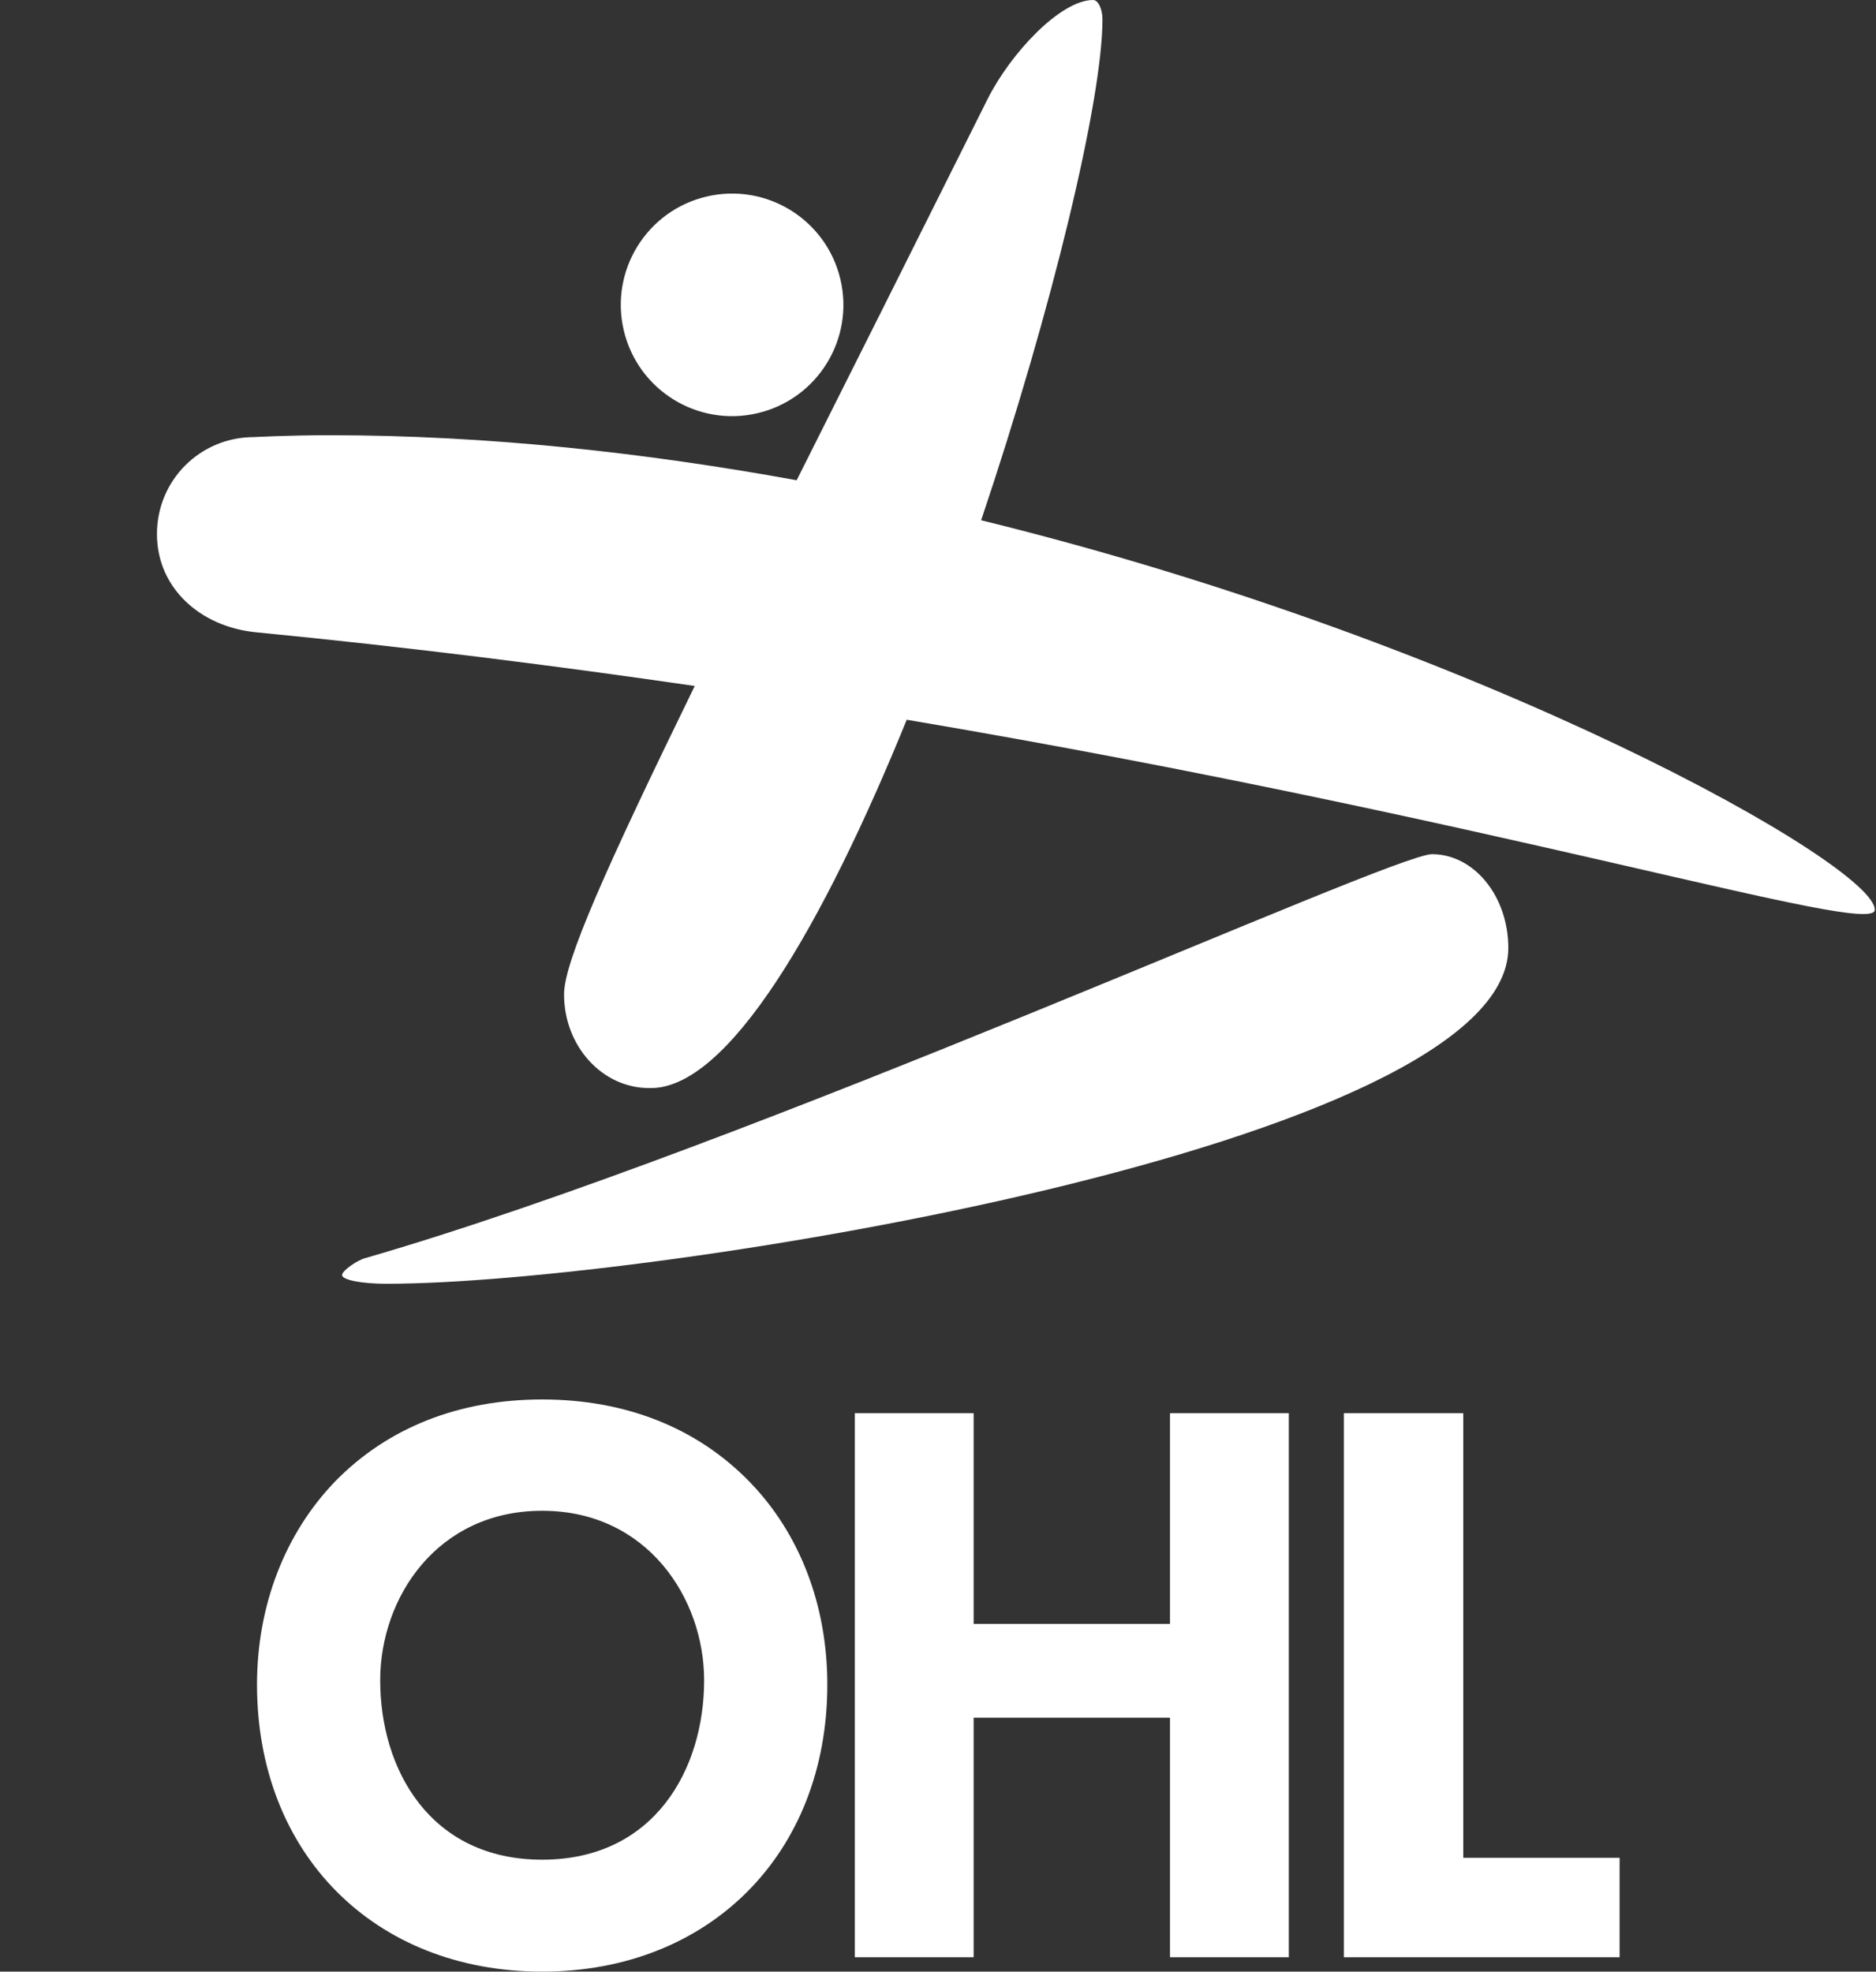 <?xml version="1.0" encoding="utf-8"?>
<!-- Generator: Adobe Illustrator 29.8.1, SVG Export Plug-In . SVG Version: 9.03 Build 0)  -->
<svg version="1.1" baseProfile="tiny" id="Ebene_1" xmlns="http://www.w3.org/2000/svg" xmlns:xlink="http://www.w3.org/1999/xlink"
	 x="0px" y="0px" width="300px" height="315.3px" viewBox="0 0 300 315.3" overflow="visible" xml:space="preserve">
<rect x="0" y="0" width="300" height="315.3" fill="#333333" stroke="none"/>
<g>
	<path fill="#FFFFFF" d="M86.7,223.8c-13.3,0-24.7,4.5-33.1,13.1c-8,8.3-12.5,19.8-12.5,32.5c0,27,18.7,45.9,45.6,45.9
		c26.8,0,45.6-18.9,45.6-45.9c0-12.7-4.4-24.2-12.5-32.5C111.4,228.3,100,223.8,86.7,223.8z M86.7,297.4
		c-17.9,0-25.9-14.4-25.9-28.7c0-13.2,9.1-27.1,25.9-27.1c16.8,0,25.9,14,25.9,27.1C112.6,283,104.6,297.4,86.7,297.4z"/>
	<path fill="#FFFFFF" d="M187.1,226c0,0,0,32.4,0,33.7c-1.3,0-30.1,0-31.4,0c0-1.3,0-33.7,0-33.7h-19V313h19c0,0,0-36.9,0-38.3
		c1.3,0,30.1,0,31.4,0c0,1.3,0,38.3,0,38.3h19V226h-0.7H187.1z"/>
	<path fill="#FFFFFF" d="M234,226h-0.7h-18.4V313H259v-15.9c0,0-23.7,0-25,0C234,295.8,234,226,234,226z"/>
	
		<ellipse transform="matrix(0.973 -0.23 0.23 0.973 -8.09 28.204)" fill="#FFFFFF" cx="117.1" cy="48.8" rx="17.8" ry="17.8"/>
	<path fill="#FFFFFF" d="M241.2,151.6c0-8.3-5.5-15-12.2-15c-6.5,0-108.7,46.7-170.6,64.6c-1.2,0.3-3.7,2-3.7,2.7
		c0,0.8,3.2,1.4,7.1,1.4C103.9,205.3,241.2,183.2,241.2,151.6z"/>
	<path fill="#FFFFFF" d="M156.9,83.2c11.4-33.9,19.4-67.3,19.4-80.1c0-1.7-0.7-3.1-1.5-3.1c-5.2,0-13.2,8.5-16.9,15.9
		c-11.8,23.6-21.9,43.8-30.5,60.9c-24.2-4.4-49.4-7.2-74.7-7.2c-6.7,0-12,0.3-12.1,0.3c-8.6,0-15.5,6.9-15.5,15.5
		c0,8.7,7,14.8,15.7,15.7c24.7,2.4,48.3,5.4,70.3,8.6c-14.2,29.1-20.9,44.1-20.9,49.3c0,8.3,6.1,15,13.6,15
		c12.6,0.4,27.9-26.2,41.2-58.9c94.7,16,154.8,34.9,154.8,30.4C300,138.5,237.6,103,156.9,83.2z"/>
</g>
</svg>

